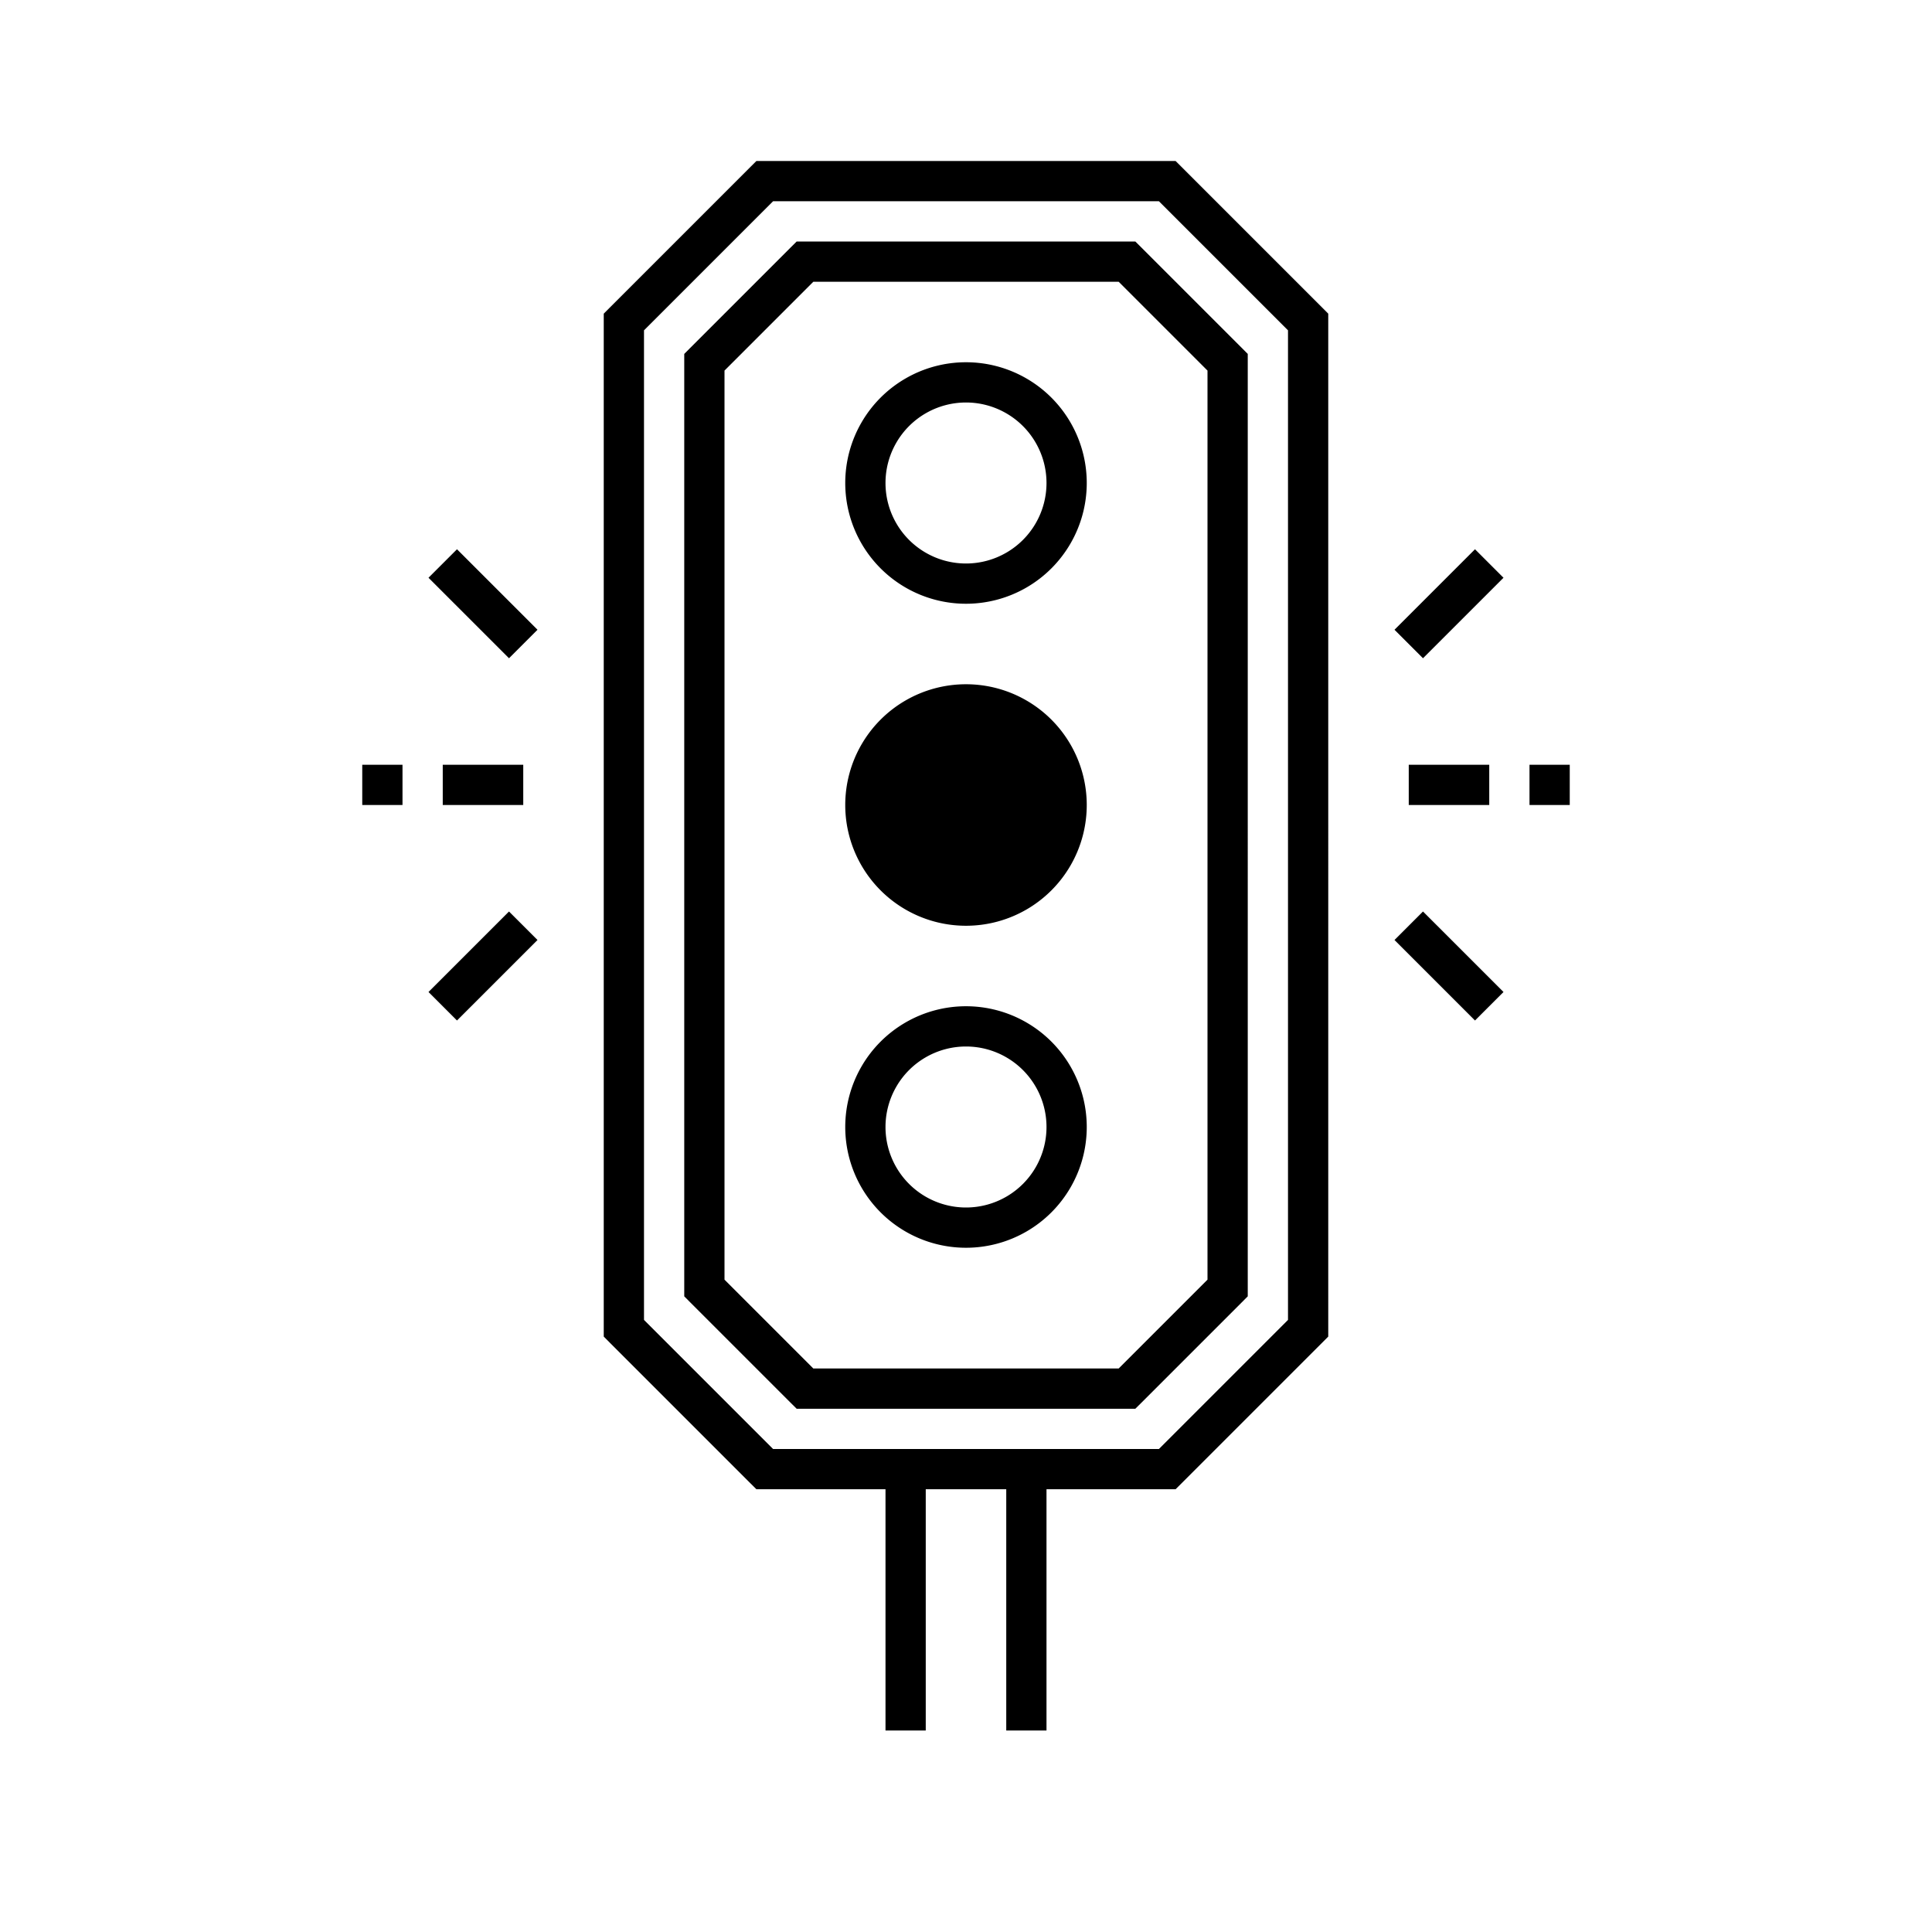 <svg xmlns="http://www.w3.org/2000/svg" width="48" height="48" fill="none" viewBox="0 0 48 48"><path fill="#000" fill-rule="evenodd" d="M19 4h-.207l-.147.146-3.5 3.5-.146.147v25.414l.146.147 3.5 3.5.147.146H22v5.994h1V37h2v5.994h1V37h3.207l.147-.146 3.5-3.5.146-.147V7.793l-.146-.147-3.5-3.5L29.207 4H19m-3 4.207L19.207 5h9.586L32 8.207v24.586L28.793 36h-9.586L16 32.793zM20 6h-.207l-.147.146-2.5 2.5-.146.147v23.414l.146.147 2.5 2.5.147.146h8.414l.147-.146 2.5-2.5.146-.147V8.793l-.146-.147-2.5-2.5L28.207 6H20m-2 3.207L20.207 7h7.586L30 9.207v22.586L27.793 34h-7.586L18 31.793zM24 26a2 2 0 1 0 0 4 2 2 0 0 0 0-4m-3 2a3 3 0 1 1 6 0 3 3 0 0 1-6 0m3-11a3 3 0 1 0 0 6 3 3 0 0 0 0-6m0-7a2 2 0 1 0 0 4 2 2 0 0 0 0-4m-3 2a3 3 0 1 1 6 0 3 3 0 0 1-6 0m14 8h2v-1h-2zm-23.646-6.354 2 2-.708.708-2-2zm24 2.708 2-2-.708-.708-2 2zM11 19h2v1h-2zm1.646 3.646-2 2 .708.708 2-2zm24 2.708-2-2 .708-.708 2 2zM10 19H9v1h1zm29 1h-1v-1h1z" clip-rule="evenodd"/></svg>